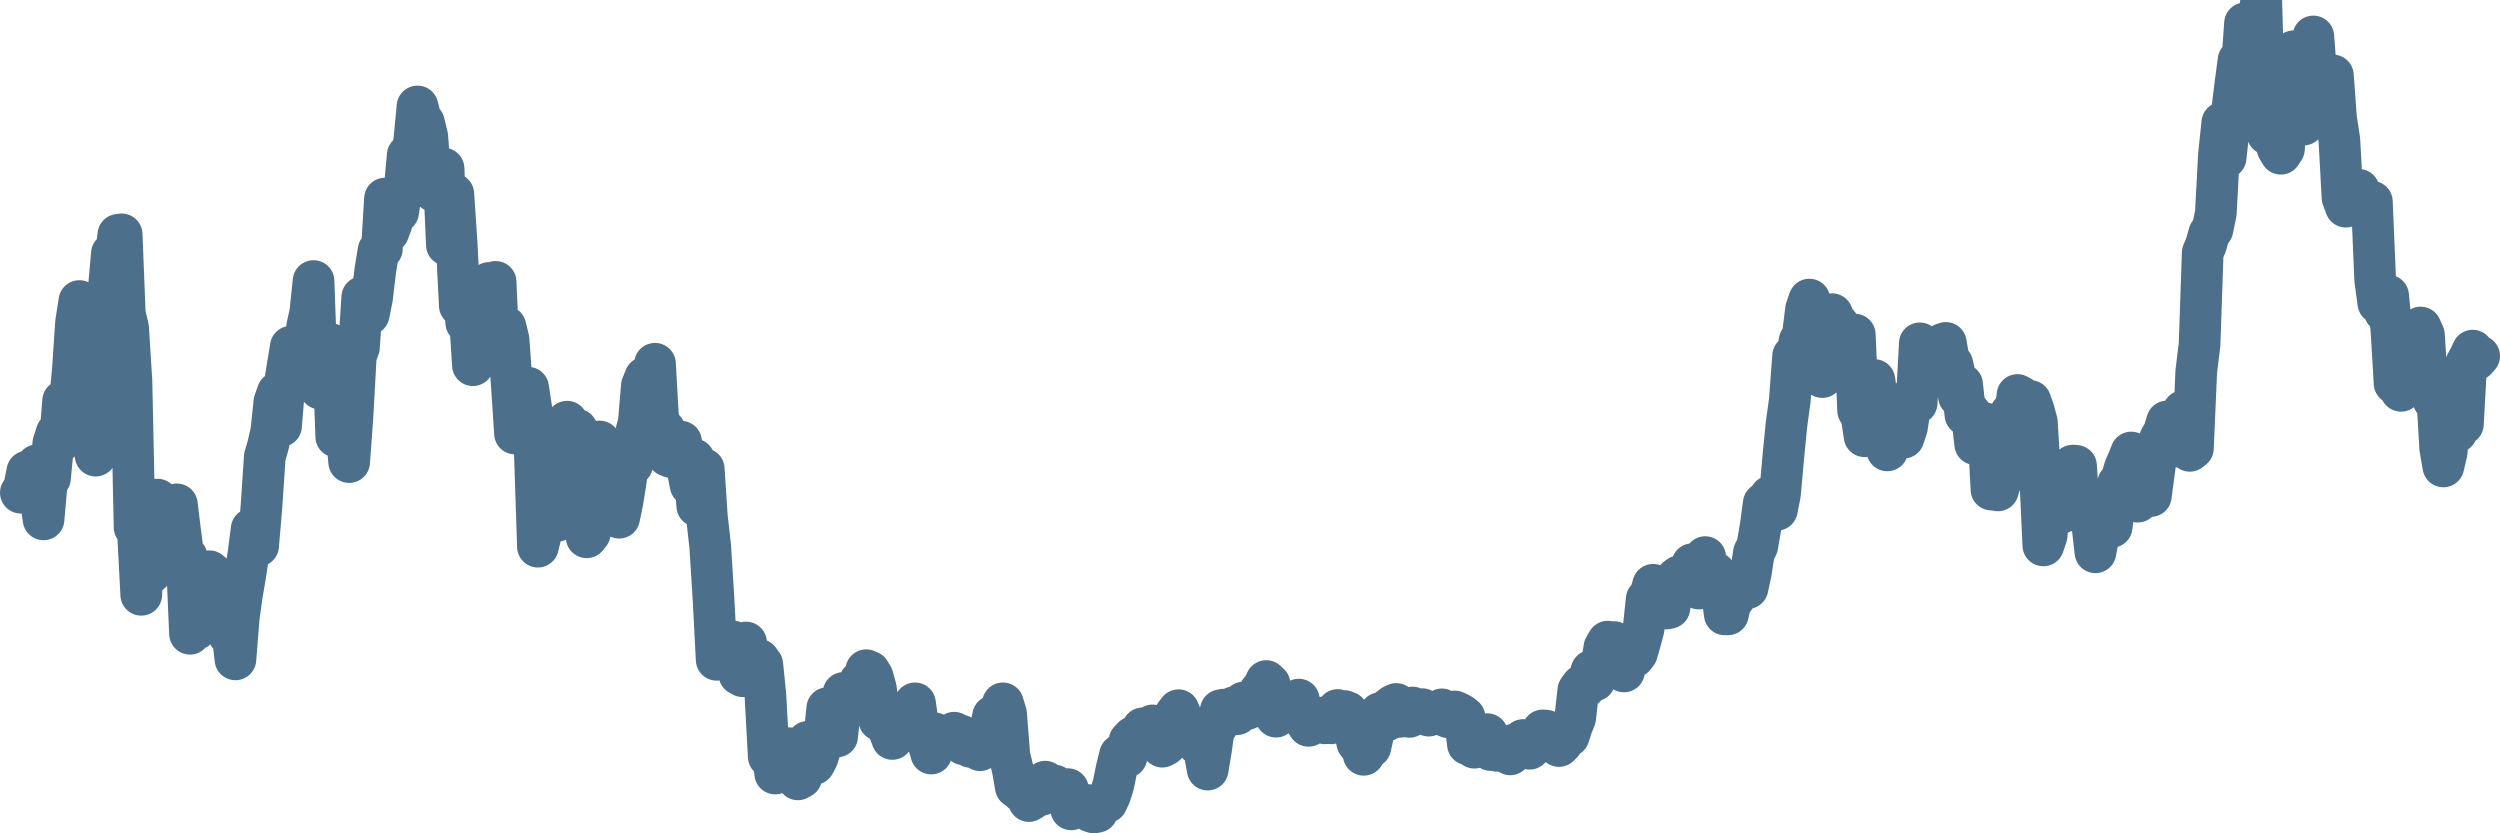 <svg width="120px" height="40px" viewBox="0 0 120 40" xmlns="http://www.w3.org/2000/svg"><path stroke="#4C6F8C" stroke-width="2" fill="none" stroke-linecap="round" stroke-linejoin="round" d="M1.00,23.65 L1.16,23.40 L1.31,22.63 L1.47,22.82 L1.62,22.64 L1.78,22.33 L1.94,23.90 L2.09,24.93 L2.25,23.10 L2.40,22.95 L2.56,21.27 L2.72,20.78 L2.87,21.21 L3.03,19.24 L3.19,20.87 L3.34,19.43 L3.50,17.71 L3.65,15.48 L3.81,14.45 L3.97,15.60 L4.12,18.74 L4.28,18.92 L4.43,20.51 L4.59,21.87 L4.75,17.51 L4.90,17.86 L5.06,15.08 L5.21,13.99 L5.37,12.17 L5.53,12.52 L5.68,11.27 L5.84,11.25 L5.99,15.06 L6.15,15.74 L6.31,18.30 L6.46,25.31 L6.62,25.51 L6.78,28.55 L6.93,24.67 L7.09,24.14 L7.24,27.49 L7.40,24.54 L7.56,23.98 L7.71,24.46 L7.87,24.73 L8.02,26.61 L8.18,26.00 L8.34,26.73 L8.49,24.21 L8.65,25.53 L8.80,26.67 L8.96,26.72 L9.12,30.42 L9.27,28.57 L9.43,30.19 L9.58,28.57 L9.74,27.52 L9.90,28.36 L10.05,27.42 L10.21,27.55 L10.37,28.86 L10.52,28.61 L10.68,29.03 L10.83,29.31 L10.99,30.48 L11.15,30.30 L11.30,31.65 L11.46,29.64 L11.61,28.56 L11.77,27.63 L11.93,26.55 L12.08,25.39 L12.24,25.60 L12.39,26.20 L12.55,24.32 L12.71,21.92 L12.86,21.41 L13.02,20.72 L13.17,19.29 L13.33,18.84 L13.49,20.45 L13.64,18.61 L13.80,17.61 L13.96,16.64 L14.11,17.51 L14.27,17.30 L14.42,17.74 L14.58,17.71 L14.74,15.70 L14.89,15.02 L15.05,13.49 L15.20,17.68 L15.36,18.65 L15.52,17.15 L15.67,17.11 L15.83,16.50 L15.98,16.64 L16.14,20.96 L16.30,19.64 L16.45,20.58 L16.61,20.54 L16.76,22.18 L16.92,19.98 L17.08,17.07 L17.23,16.68 L17.39,14.26 L17.54,14.59 L17.70,15.09 L17.86,14.29 L18.01,13.01 L18.17,12.02 L18.33,11.95 L18.48,9.53 L18.64,11.14 L18.79,10.74 L18.95,10.08 L19.11,10.18 L19.26,9.16 L19.42,9.11 L19.57,7.45 L19.73,7.97 L19.89,6.69 L20.04,5.11 L20.20,5.74 L20.35,5.89 L20.51,6.55 L20.67,8.78 L20.82,9.17 L20.98,8.90 L21.13,9.00 L21.29,8.09 L21.45,11.76 L21.60,9.46 L21.76,9.31 L21.92,11.71 L22.07,14.67 L22.23,13.66 L22.38,15.49 L22.54,15.03 L22.70,17.53 L22.85,15.44 L23.01,16.83 L23.16,16.47 L23.32,15.34 L23.48,13.58 L23.63,13.69 L23.79,13.53 L23.94,16.92 L24.10,16.76 L24.26,15.68 L24.41,16.29 L24.57,18.52 L24.72,20.81 L24.88,20.81 L25.04,18.55 L25.19,18.94 L25.35,18.61 L25.51,19.66 L25.66,21.39 L25.82,26.24 L25.97,25.63 L26.13,25.32 L26.29,24.61 L26.44,24.49 L26.60,23.66 L26.75,25.00 L26.91,22.36 L27.07,20.53 L27.22,20.24 L27.38,22.36 L27.53,22.64 L27.69,20.62 L27.85,23.21 L28.00,23.53 L28.16,25.79 L28.31,25.60 L28.47,24.08 L28.63,25.01 L28.78,21.19 L28.94,22.17 L29.10,23.44 L29.25,24.64 L29.41,22.84 L29.56,24.23 L29.72,24.85 L29.88,24.07 L30.03,23.14 L30.19,21.88 L30.34,22.31 L30.50,20.87 L30.66,20.29 L30.81,18.51 L30.97,18.12 L31.12,18.90 L31.28,18.08 L31.44,17.46 L31.59,20.11 L31.75,20.47 L31.90,20.64 L32.06,21.88 L32.22,21.94 L32.37,21.53 L32.53,21.32 L32.69,21.20 L32.84,22.07 L33.00,22.53 L33.15,23.29 L33.31,22.05 L33.47,24.29 L33.62,23.48 L33.78,22.51 L33.93,24.80 L34.09,26.22 L34.25,28.77 L34.40,31.67 L34.56,30.53 L34.71,30.78 L34.87,31.67 L35.03,31.52 L35.18,30.79 L35.34,31.41 L35.49,32.37 L35.65,32.46 L35.81,30.84 L35.96,32.00 L36.12,32.23 L36.28,32.11 L36.43,31.67 L36.59,31.89 L36.74,33.38 L36.90,36.32 L37.06,35.77 L37.21,37.13 L37.37,36.93 L37.52,36.80 L37.68,36.47 L37.84,35.91 L37.99,36.48 L38.15,36.99 L38.30,37.41 L38.46,37.32 L38.62,36.60 L38.77,35.61 L38.93,35.66 L39.08,36.67 L39.24,36.37 L39.40,35.86 L39.55,35.53 L39.71,33.99 L39.87,34.08 L40.02,34.35 L40.18,35.35 L40.33,33.97 L40.49,33.26 L40.65,33.53 L40.80,33.77 L40.96,33.89 L41.11,33.36 L41.27,32.72 L41.43,32.63 L41.58,32.17 L41.74,32.24 L41.89,32.49 L42.05,33.08 L42.21,34.57 L42.36,34.07 L42.52,34.03 L42.67,35.04 L42.83,35.47 L42.99,35.16 L43.14,34.81 L43.30,34.93 L43.46,34.71 L43.61,34.97 L43.77,33.98 L43.92,33.76 L44.08,34.89 L44.24,35.30 L44.39,35.06 L44.55,35.65 L44.70,36.17 L44.86,35.20 L45.02,35.55 L45.17,35.29 L45.33,35.35 L45.48,35.51 L45.64,35.42 L45.80,35.17 L45.95,35.26 L46.11,35.30 L46.26,35.73 L46.42,35.76 L46.58,35.85 L46.73,35.61 L46.89,35.93 L47.04,36.01 L47.20,35.64 L47.36,35.28 L47.51,35.11 L47.67,34.37 L47.83,34.39 L47.98,34.66 L48.14,33.76 L48.29,34.25 L48.45,36.27 L48.61,36.92 L48.76,37.78 L48.92,37.89 L49.07,38.03 L49.23,37.95 L49.39,38.45 L49.54,38.36 L49.70,38.00 L49.85,37.96 L50.01,38.15 L50.17,37.52 L50.32,37.69 L50.48,37.77 L50.63,37.71 L50.79,37.81 L50.95,37.86 L51.10,37.94 L51.26,37.88 L51.42,38.85 L51.57,38.68 L51.73,38.65 L51.88,38.68 L52.04,38.71 L52.20,38.64 L52.35,38.95 L52.51,39.00 L52.66,38.97 L52.82,38.69 L52.98,38.46 L53.13,38.50 L53.29,38.15 L53.44,37.68 L53.60,36.89 L53.76,36.24 L53.91,36.12 L54.07,36.34 L54.22,35.56 L54.38,35.39 L54.54,35.46 L54.69,35.31 L54.85,34.96 L55.01,35.36 L55.16,35.05 L55.32,34.82 L55.47,35.20 L55.63,34.89 L55.79,35.84 L55.94,35.76 L56.10,35.61 L56.25,34.98 L56.41,34.30 L56.57,34.09 L56.72,34.45 L56.88,34.97 L57.03,34.77 L57.19,35.13 L57.35,34.98 L57.50,35.72 L57.66,35.78 L57.81,36.07 L57.97,36.94 L58.13,35.97 L58.28,34.90 L58.44,34.81 L58.60,34.09 L58.75,34.06 L58.91,34.36 L59.06,34.13 L59.22,33.95 L59.38,34.28 L59.53,34.05 L59.69,33.72 L59.84,34.04 L60.00,33.69 L60.16,33.93 L60.31,33.85 L60.47,33.19 L60.62,33.02 L60.78,32.69 L60.94,32.84 L61.09,33.55 L61.25,34.40 L61.40,34.24 L61.56,33.99 L61.72,33.70 L61.87,33.74 L62.03,34.23 L62.19,33.93 L62.34,33.58 L62.50,34.24 L62.65,34.59 L62.81,34.84 L62.97,34.76 L63.12,34.62 L63.28,34.44 L63.43,34.59 L63.59,34.72 L63.75,34.39 L63.90,34.72 L64.06,34.49 L64.21,34.08 L64.37,34.24 L64.53,34.13 L64.68,34.19 L64.84,34.40 L64.99,34.95 L65.15,35.65 L65.31,35.73 L65.46,36.23 L65.62,35.91 L65.78,35.86 L65.93,35.16 L66.09,34.58 L66.24,34.23 L66.40,34.38 L66.56,34.58 L66.71,33.98 L66.87,33.86 L67.02,33.79 L67.18,34.41 L67.34,34.23 L67.49,34.20 L67.65,34.41 L67.80,33.96 L67.96,34.07 L68.12,34.24 L68.27,34.04 L68.43,34.16 L68.58,34.35 L68.74,34.24 L68.90,34.15 L69.05,34.19 L69.21,34.05 L69.37,34.37 L69.52,34.43 L69.68,34.44 L69.83,34.15 L69.99,34.22 L70.15,34.31 L70.30,34.43 L70.46,35.73 L70.61,35.75 L70.77,35.89 L70.93,35.70 L71.08,35.83 L71.24,35.81 L71.39,35.24 L71.55,36.00 L71.71,36.00 L71.86,36.04 L72.02,35.94 L72.17,35.88 L72.33,36.04 L72.49,36.21 L72.64,35.75 L72.80,35.70 L72.96,35.67 L73.11,35.52 L73.27,35.77 L73.42,35.94 L73.58,35.79 L73.74,35.38 L73.89,35.31 L74.05,35.06 L74.20,35.07 L74.36,35.12 L74.52,35.16 L74.67,35.60 L74.83,35.81 L74.98,35.66 L75.14,35.13 L75.30,35.33 L75.45,34.86 L75.61,34.46 L75.76,33.13 L75.92,32.91 L76.08,32.99 L76.23,32.72 L76.39,32.20 L76.54,32.66 L76.70,32.26 L76.86,32.01 L77.01,31.08 L77.17,30.80 L77.33,31.20 L77.48,30.82 L77.64,31.58 L77.79,31.22 L77.95,32.23 L78.11,31.31 L78.26,31.08 L78.42,31.54 L78.57,31.35 L78.73,30.80 L78.89,30.20 L79.04,28.76 L79.20,28.61 L79.35,28.07 L79.51,29.04 L79.67,28.53 L79.82,28.99 L79.98,29.21 L80.13,29.18 L80.29,28.12 L80.45,27.78 L80.60,27.66 L80.76,27.63 L80.92,28.16 L81.07,28.16 L81.23,27.08 L81.38,27.68 L81.54,28.25 L81.70,27.30 L81.85,26.74 L82.01,27.88 L82.16,28.31 L82.32,27.49 L82.48,28.47 L82.63,28.34 L82.79,29.49 L82.94,29.49 L83.10,28.77 L83.26,28.70 L83.41,28.12 L83.57,28.36 L83.72,28.18 L83.88,28.23 L84.04,27.49 L84.19,26.52 L84.35,26.21 L84.51,25.27 L84.66,24.16 L84.82,24.38 L84.97,23.83 L85.13,24.10 L85.29,24.47 L85.44,23.71 L85.60,21.92 L85.75,20.39 L85.91,19.22 L86.07,17.08 L86.22,17.34 L86.38,16.36 L86.53,16.13 L86.69,14.84 L86.85,14.38 L87.00,17.35 L87.16,16.66 L87.31,16.86 L87.47,18.10 L87.63,16.65 L87.78,15.41 L87.94,15.08 L88.10,15.48 L88.25,15.59 L88.41,17.74 L88.56,17.30 L88.72,16.39 L88.88,16.61 L89.03,16.06 L89.19,19.71 L89.34,19.87 L89.50,20.94 L89.66,19.83 L89.81,18.90 L89.97,18.24 L90.12,19.24 L90.28,19.37 L90.44,19.61 L90.59,21.62 L90.75,19.98 L90.90,19.48 L91.06,20.30 L91.22,20.05 L91.37,21.01 L91.53,20.53 L91.69,19.51 L91.84,18.97 L92.00,19.35 L92.15,16.48 L92.31,17.17 L92.47,16.91 L92.62,16.66 L92.78,17.32 L92.93,17.62 L93.09,17.64 L93.25,16.51 L93.40,16.46 L93.56,17.39 L93.71,17.47 L93.87,18.15 L94.03,19.03 L94.18,18.45 L94.34,19.91 L94.49,19.73 L94.65,19.93 L94.81,21.32 L94.96,20.93 L95.12,21.10 L95.28,20.32 L95.43,20.42 L95.59,23.50 L95.74,22.86 L95.90,23.54 L96.06,22.96 L96.21,22.88 L96.37,21.60 L96.52,19.82 L96.68,20.29 L96.84,18.96 L96.99,19.04 L97.15,19.82 L97.30,19.28 L97.46,19.25 L97.62,19.70 L97.77,20.26 L97.93,22.92 L98.08,26.18 L98.24,25.70 L98.40,23.50 L98.55,24.37 L98.71,23.58 L98.87,24.65 L99.02,24.12 L99.18,24.09 L99.33,23.62 L99.49,22.35 L99.65,22.36 L99.80,24.57 L99.96,24.35 L100.11,24.62 L100.27,24.78 L100.43,25.18 L100.58,26.51 L100.74,25.69 L100.89,24.68 L101.05,24.54 L101.21,24.27 L101.36,25.29 L101.52,24.02 L101.67,23.20 L101.83,23.02 L101.99,22.46 L102.14,22.12 L102.30,21.72 L102.46,22.68 L102.61,24.08 L102.77,23.30 L102.92,22.99 L103.08,23.21 L103.24,23.81 L103.39,22.69 L103.55,21.42 L103.70,21.02 L103.86,20.76 L104.02,20.23 L104.17,20.78 L104.33,20.79 L104.48,21.44 L104.64,20.49 L104.80,19.73 L104.95,20.97 L105.11,21.64 L105.26,21.52 L105.42,17.84 L105.58,16.52 L105.73,12.13 L105.89,11.75 L106.04,11.21 L106.20,11.01 L106.36,10.23 L106.51,7.42 L106.67,5.89 L106.83,7.57 L106.98,6.20 L107.14,5.33 L107.29,4.10 L107.45,2.89 L107.61,3.22 L107.76,1.12 L107.92,4.46 L108.07,2.25 L108.23,1.66 L108.39,1.19 L108.54,0 L108.70,5.67 L108.85,6.44 L109.01,6.05 L109.17,4.57 L109.32,7.11 L109.48,7.38 L109.63,7.15 L109.79,4.58 L109.95,3.19 L110.10,2.46 L110.26,5.93 L110.42,5.99 L110.57,5.98 L110.73,5.69 L110.88,3.30 L111.04,1.75 L111.20,3.85 L111.35,3.27 L111.51,3.51 L111.66,4.63 L111.82,5.64 L111.98,3.62 L112.13,5.68 L112.29,6.72 L112.44,9.49 L112.60,9.92 L112.76,9.50 L112.91,9.70 L113.07,9.40 L113.22,9.11 L113.38,9.71 L113.54,9.58 L113.69,10.23 L113.85,9.68 L114.01,13.45 L114.16,14.55 L114.32,14.25 L114.47,14.96 L114.63,14.19 L114.79,15.88 L114.94,18.40 L115.10,18.52 L115.25,18.76 L115.41,17.36 L115.57,17.73 L115.72,16.37 L115.88,17.32 L116.03,16.76 L116.19,15.72 L116.35,16.08 L116.50,18.45 L116.66,18.55 L116.81,19.21 L116.97,18.79 L117.13,21.52 L117.28,22.39 L117.44,21.71 L117.60,19.81 L117.75,20.20 L117.91,20.74 L118.06,20.47 L118.22,20.36 L118.38,17.44 L118.53,17.17 L118.69,16.83 L118.84,17.27 L119.00,17.09"></path></svg>